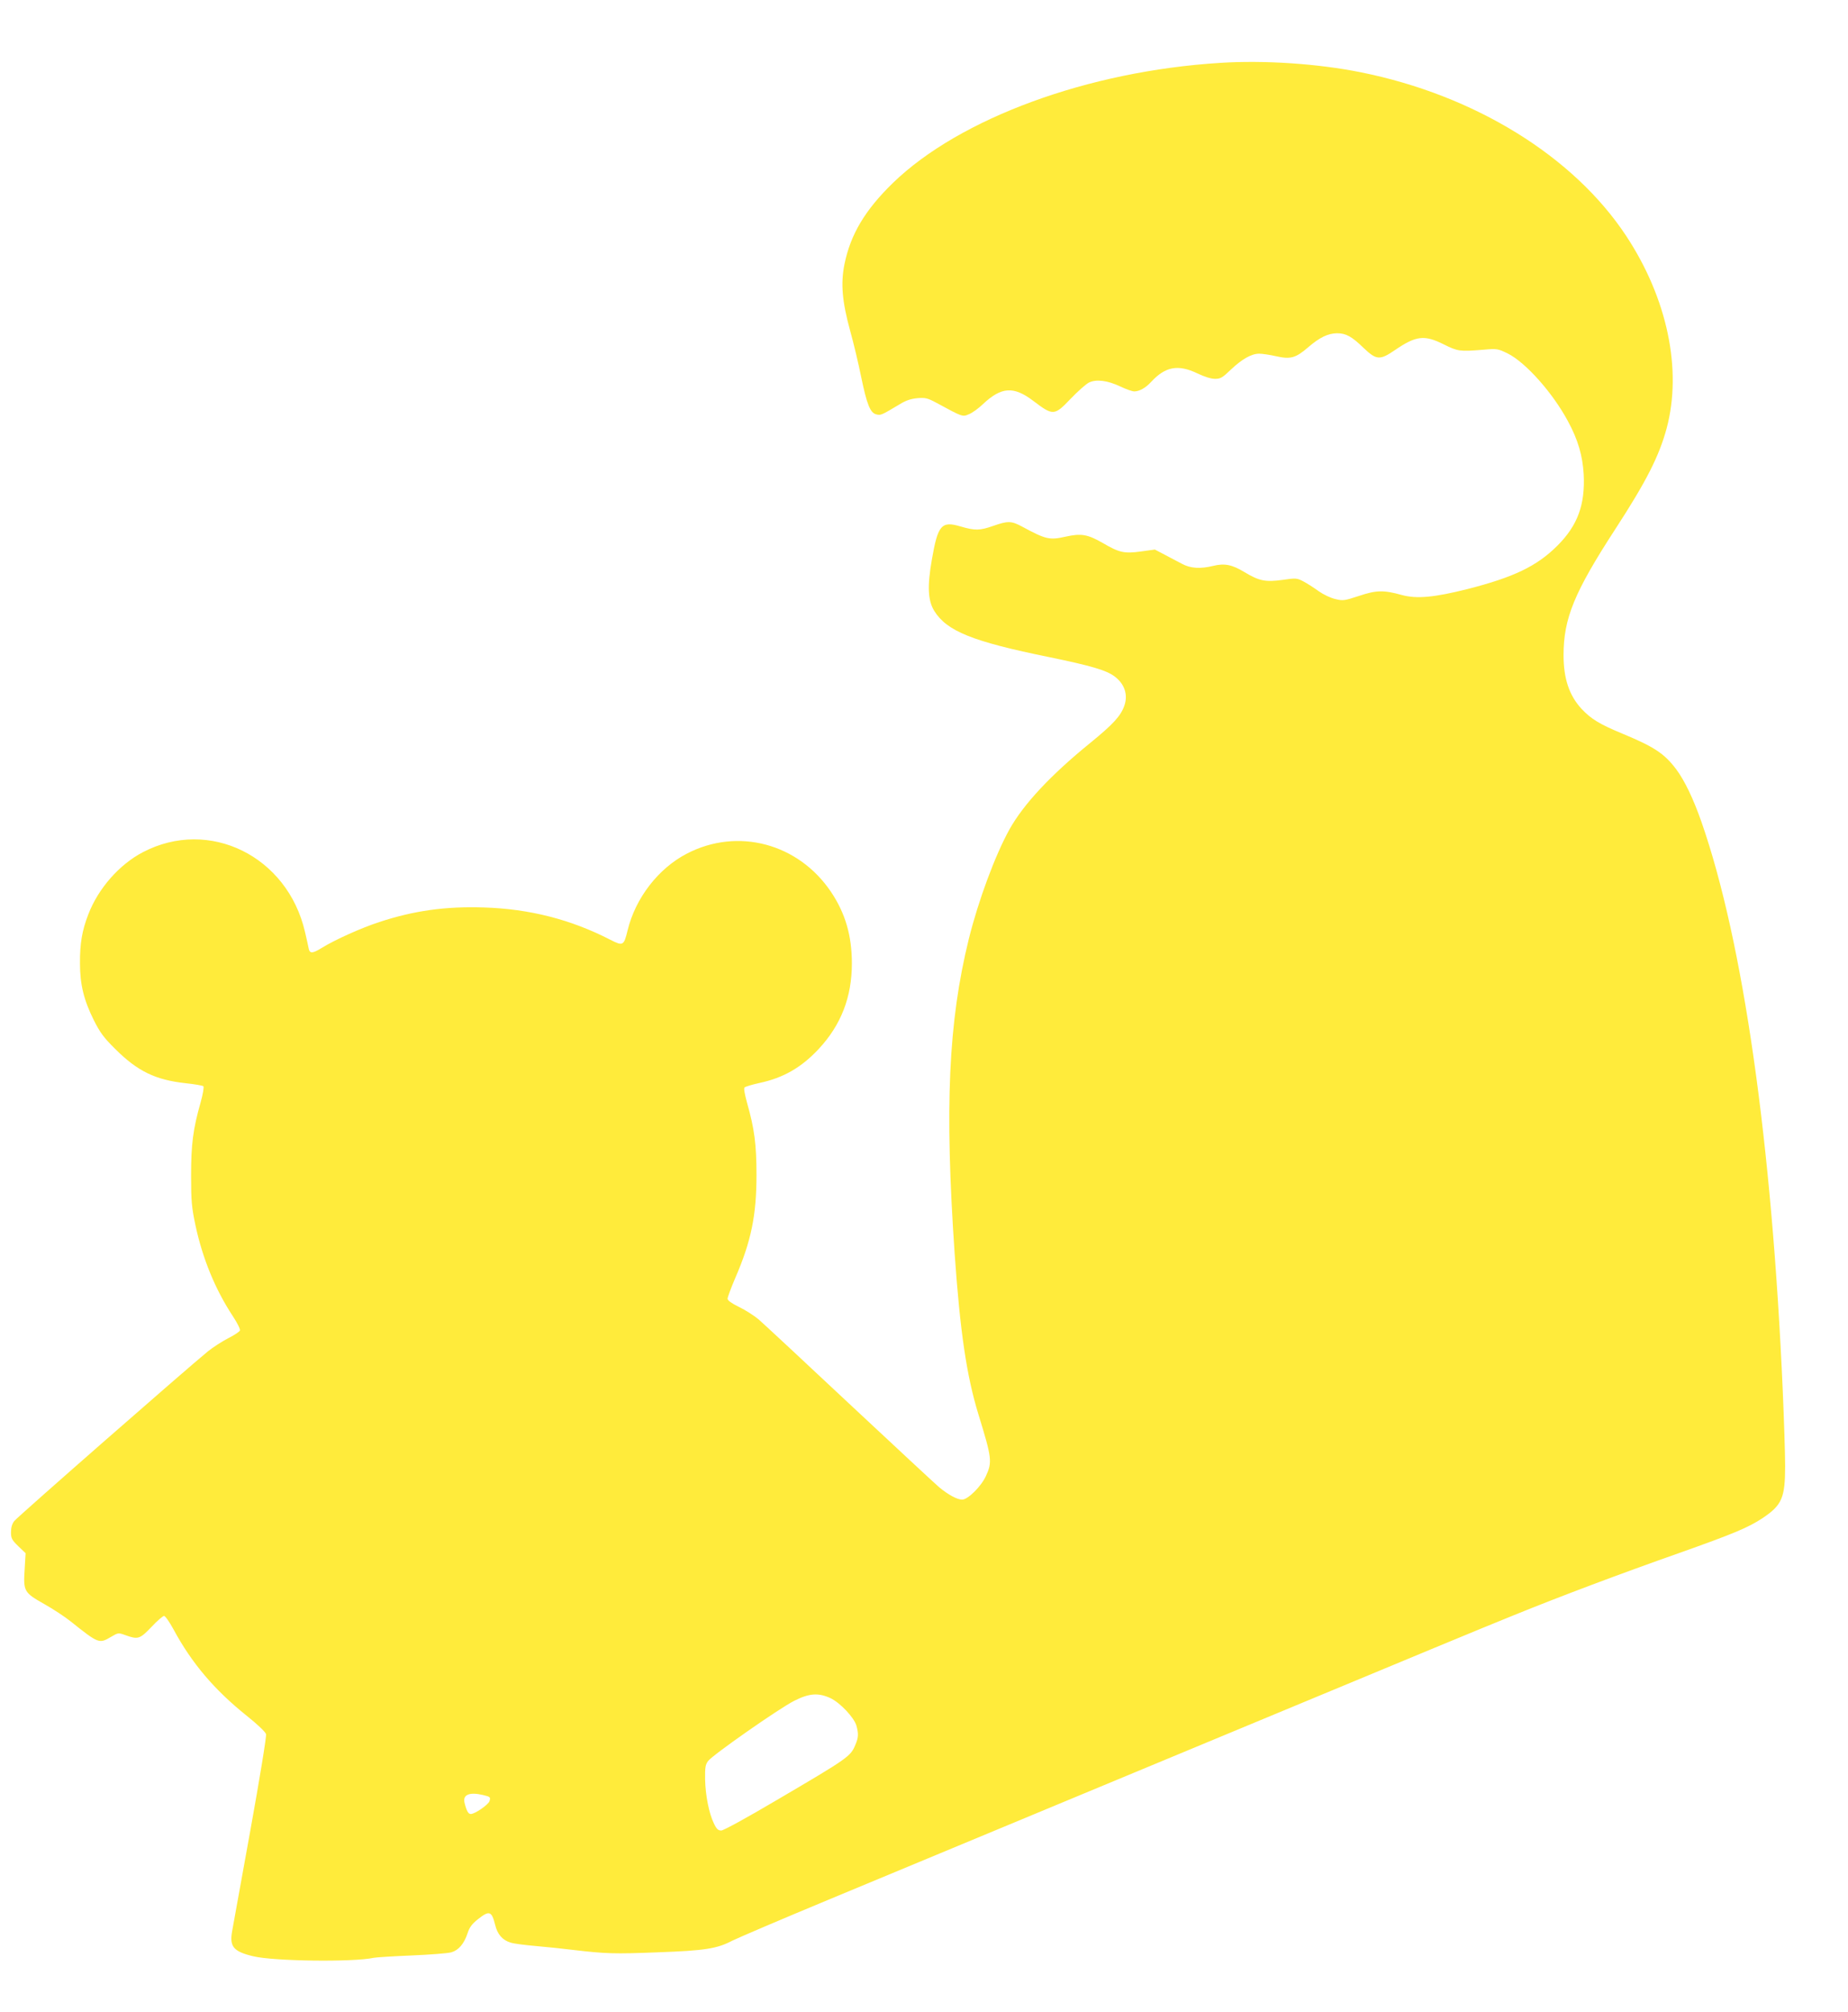 <?xml version="1.0" standalone="no"?>
<!DOCTYPE svg PUBLIC "-//W3C//DTD SVG 20010904//EN"
 "http://www.w3.org/TR/2001/REC-SVG-20010904/DTD/svg10.dtd">
<svg version="1.0" xmlns="http://www.w3.org/2000/svg"
 width="1176pt" height="1280pt" viewBox="0 0 1176 1280"
 preserveAspectRatio="xMidYMid meet">
<g transform="translate(0,1280) scale(0.1,-0.1)"
fill="#ffeb3b" stroke="none">
<path d="M7765 12400 c-841 -52 -1657 -352 -2082 -763 -178 -173 -270 -327
-309 -517 -25 -124 -15 -238 36 -424 23 -82 54 -214 70 -293 36 -175 58 -230
96 -239 29 -7 30 -7 149 64 40 25 72 35 113 39 51 4 64 1 122 -30 166 -90 165
-90 206 -72 21 8 61 37 89 64 117 110 195 116 320 21 127 -96 134 -96 239 14
45 47 96 92 115 102 47 23 119 14 201 -25 36 -17 75 -31 88 -31 32 0 72 22
107 60 91 99 172 113 294 55 46 -22 87 -35 113 -35 35 0 47 7 101 59 71 67
131 101 180 101 19 0 67 -7 107 -16 92 -21 125 -12 205 57 73 63 126 88 183
89 57 0 94 -20 170 -94 81 -77 103 -79 199 -13 135 92 187 98 311 36 89 -44
100 -46 249 -34 91 8 94 7 158 -24 114 -57 286 -250 383 -431 64 -118 93 -219
100 -337 10 -194 -39 -326 -167 -454 -131 -131 -278 -201 -571 -276 -215 -54
-325 -64 -420 -38 -115 32 -162 31 -272 -6 -92 -30 -101 -32 -150 -20 -31 7
-75 28 -108 51 -30 22 -74 50 -97 62 -41 21 -47 21 -131 9 -109 -15 -149 -7
-242 49 -79 48 -127 58 -200 40 -82 -20 -144 -16 -198 13 -26 13 -75 40 -110
58 l-63 33 -87 -12 c-108 -15 -139 -8 -245 54 -96 55 -137 62 -236 40 -102
-23 -125 -18 -275 63 -70 38 -92 38 -184 6 -88 -31 -117 -31 -210 -4 -121 36
-144 9 -182 -211 -30 -171 -25 -260 15 -326 80 -129 243 -195 730 -294 271
-56 367 -84 420 -125 62 -47 84 -116 60 -184 -23 -66 -71 -118 -218 -238 -251
-204 -423 -388 -513 -549 -91 -164 -198 -452 -259 -698 -130 -528 -154 -1067
-90 -2001 35 -499 76 -778 152 -1025 85 -276 88 -301 47 -390 -30 -66 -115
-150 -151 -150 -32 0 -88 30 -148 80 -27 23 -285 263 -573 532 -288 270 -546
510 -575 535 -29 24 -85 60 -125 79 -47 23 -72 41 -72 52 0 9 22 69 49 132
101 233 135 398 135 655 0 194 -13 294 -60 459 -15 55 -22 92 -16 98 5 5 47
18 93 28 155 33 269 99 379 217 142 152 211 330 211 544 0 175 -41 318 -132
454 -208 310 -595 413 -919 244 -181 -94 -326 -282 -376 -487 -24 -99 -29
-102 -111 -60 -249 128 -512 196 -804 205 -242 8 -445 -20 -666 -93 -111 -36
-281 -112 -365 -164 -58 -36 -76 -37 -83 -7 -2 12 -13 61 -24 108 -111 482
-609 728 -1031 508 -150 -78 -285 -231 -348 -396 -40 -103 -54 -186 -53 -313
0 -133 25 -234 88 -360 40 -79 62 -110 138 -185 141 -140 254 -195 446 -216
57 -6 108 -15 113 -19 5 -5 -2 -47 -17 -102 -49 -172 -61 -268 -61 -468 0
-161 4 -201 27 -311 45 -212 125 -409 238 -581 29 -44 49 -84 46 -92 -4 -9
-38 -31 -76 -50 -38 -20 -96 -57 -128 -83 -128 -104 -1212 -1053 -1232 -1079
-14 -18 -21 -41 -21 -71 0 -39 5 -49 46 -89 l47 -45 -6 -101 c-9 -141 -5 -149
124 -222 57 -32 133 -82 169 -111 178 -142 181 -143 257 -98 46 27 46 27 93
10 79 -28 90 -24 164 53 36 39 73 70 80 70 8 0 35 -39 61 -87 115 -213 259
-383 465 -548 68 -54 120 -104 123 -117 4 -13 -41 -286 -99 -608 -58 -322
-111 -613 -117 -647 -17 -97 9 -128 134 -158 131 -32 639 -38 767 -10 12 3
120 10 240 15 119 5 234 14 254 20 46 13 81 54 103 120 13 40 28 60 67 91 72
57 87 52 109 -36 14 -60 47 -98 98 -113 20 -7 93 -16 162 -22 68 -6 176 -17
239 -25 203 -24 260 -26 535 -15 302 11 378 23 475 74 36 18 317 138 625 266
308 128 1174 488 1925 800 2084 866 2168 901 2422 1004 300 122 681 265 1053
396 347 123 440 162 531 222 124 83 144 129 144 332 0 77 -7 292 -15 476 -69
1579 -252 2860 -517 3620 -53 151 -107 263 -161 336 -76 101 -141 143 -343
227 -145 60 -199 93 -260 158 -78 85 -114 192 -114 341 0 234 68 400 330 803
197 303 278 463 326 640 100 374 4 828 -258 1225 -335 507 -965 895 -1688
1040 -273 55 -615 78 -895 60z m-2480 -10403 c61 -29 150 -123 165 -175 14
-51 13 -76 -6 -120 -31 -76 -42 -84 -509 -358 -181 -107 -331 -189 -345 -189
-20 0 -30 9 -47 45 -31 63 -54 179 -56 282 -1 74 2 92 19 115 28 38 451 334
548 383 95 48 153 53 231 17z m-2212 -616 c47 -11 50 -14 42 -39 -7 -23 -93
-82 -119 -82 -16 0 -27 19 -40 72 -12 51 31 69 117 49z"/>
</g>
</svg>
